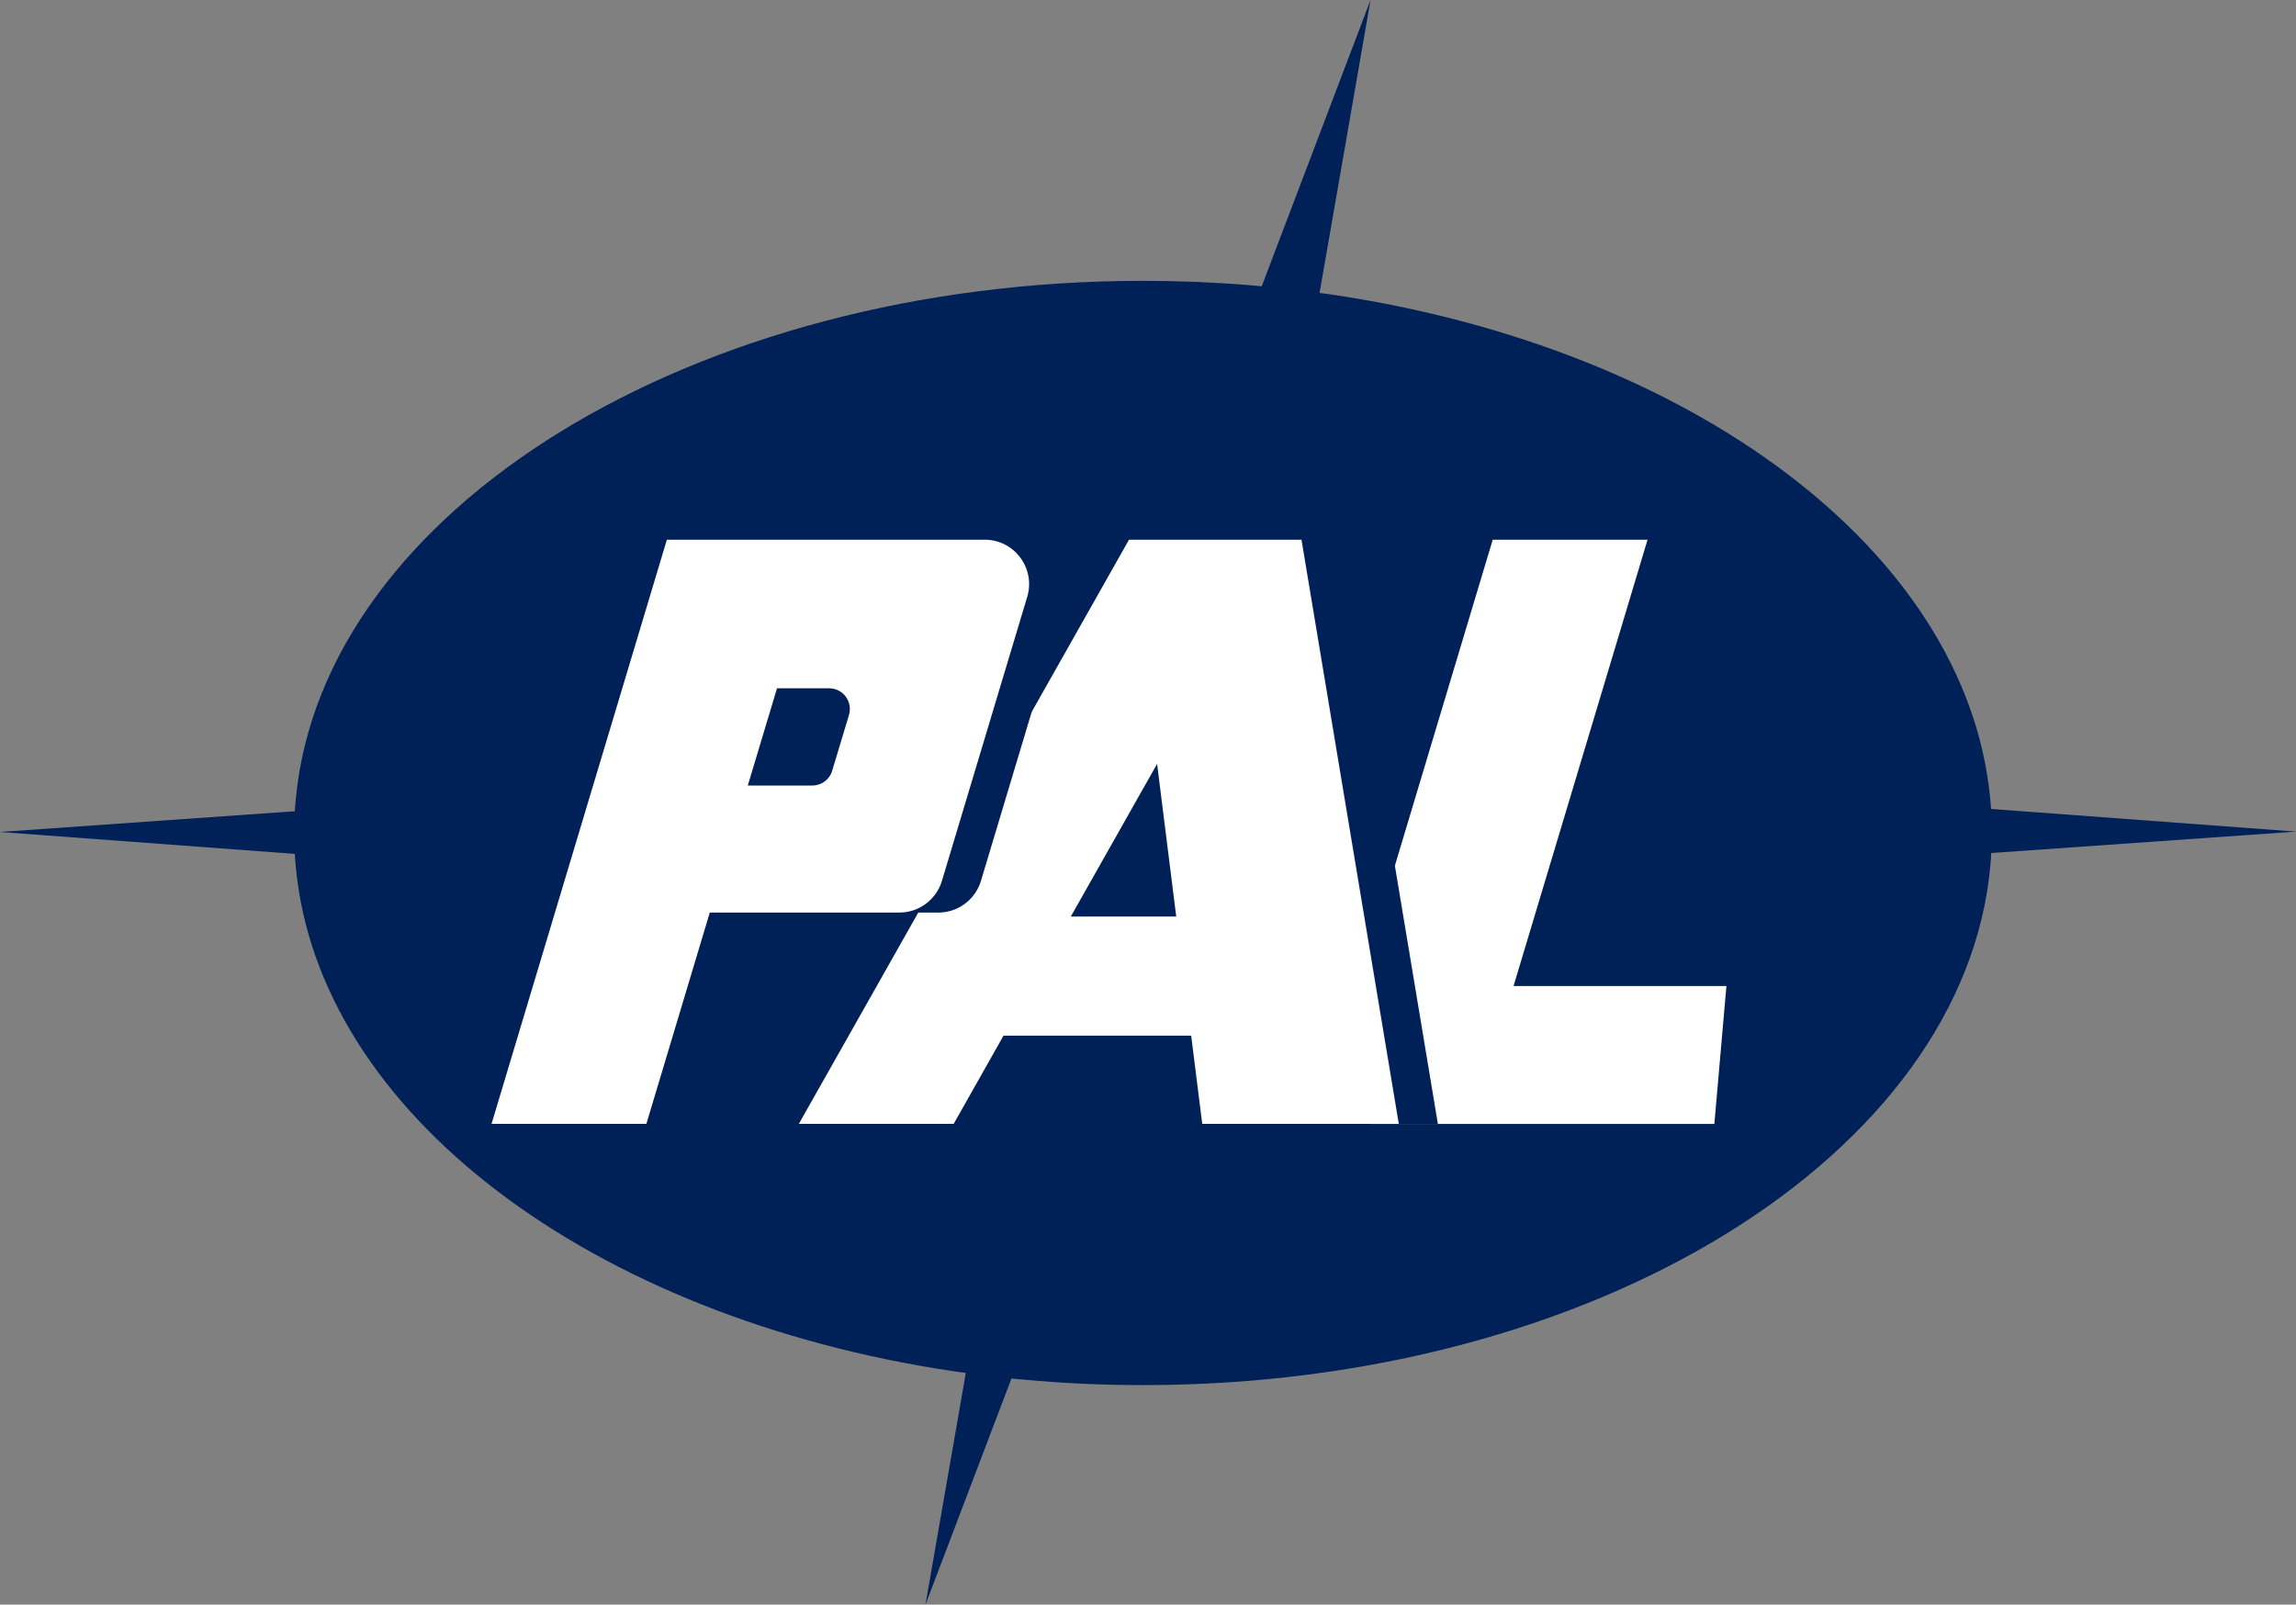 <?xml version="1.0" encoding="UTF-8"?>
<svg id="Layer_2" data-name="Layer 2" xmlns="http://www.w3.org/2000/svg" viewBox="0 0 367.15 256.65">
  <rect x="0" y="0" width="367.15" height="256.65" fill="#808080" stroke="none"/>
  <defs>
    <style>
      .cls-1 {
        fill: #fff;
      }

      .cls-1, .cls-2 {
        stroke-width: 0px;
      }

      .cls-2 {
        fill: #002058;
      }
    </style>
  </defs>
  <g id="Layer_1-2" data-name="Layer 1">
    <g>
      <path class="cls-2" d="m367.15,133.01l-46.79,3.29-.97.07-.97.06c-.02.33-.04.65-.06.98-.02.32-.05.65-.08.97-4.11,46.31-63.32,83.16-135.51,83.16-6.46,0-12.81-.29-19.03-.87-.34-.03-.67-.06-1-.09-.34-.03-.67-.06-1-.1l-.35.94-.36.93-13.04,34.3,6.12-35.14.16-.95.17-.96c-.32-.04-.64-.08-.96-.14-.32-.04-.64-.08-.96-.13-57.77-8.59-101.63-41.23-105.23-80.81-.04-.32-.07-.65-.09-.97s-.05-.65-.06-.97l-.98-.08-.96-.07-45.2-3.36,45.2-3.18.97-.06.97-.07c.02-.33.05-.65.07-.98.02-.32.05-.65.09-.97,4.31-46.19,63.43-82.89,135.47-82.89,5.75,0,11.43.23,16.99.69.34.03.67.05,1,.09.33.02.67.05,1,.09l.36-.94.35-.93L219.16,0l-7.82,44.95-.16.93-.17.97c.32.04.64.08.95.13.32.04.64.09.96.13,57.59,8.53,101.36,40.95,105.3,80.33.03.32.06.65.09.97s.05.65.07.97l.97.08.97.07,46.83,3.48Z"/>
      <g>
        <polygon class="cls-2" points="248.28 157.71 269.71 86.32 244.95 86.32 216.9 179.76 225.48 179.76 225.48 179.77 280.38 179.77 282.31 157.71 248.28 157.71"/>
        <polygon class="cls-1" points="242.03 157.71 263.46 86.32 238.7 86.32 210.66 179.76 219.24 179.76 219.24 179.77 274.14 179.77 276.07 157.71 242.03 157.71"/>
        <path class="cls-2" d="m198.5,179.76h31.43l-15.56-93.44h-27.58l-52.8,93.44h24.76l7.97-14.11h30.01l1.77,14.11Zm-21.02-33.16l13.8-24.42,3.06,24.42h-16.86Z"/>
        <path class="cls-1" d="m192.25,179.76h31.43l-15.56-93.44h-27.58l-52.8,93.44h24.76l7.97-14.11h30.01l1.77,14.11Zm-21.02-33.16l13.8-24.42,3.06,24.42h-16.86Z"/>
        <path class="cls-2" d="m112.88,86.32l-28.04,93.44h24.76l10.14-33.8h30.31c3.14,0,5.9-2.06,6.81-5.06l4.58-15.26,9.06-30.17c1.37-4.56-2.05-9.15-6.81-9.15h-50.8Zm12.94,39.32l4.67-15.55h8.34c2.22,0,3.8,2.14,3.17,4.26l-2.69,8.94c-.42,1.4-1.71,2.35-3.17,2.35h-10.33Z"/>
        <path class="cls-1" d="m106.64,86.32l-28.04,93.44h24.76l10.14-33.8h30.31c3.14,0,5.9-2.06,6.81-5.06l4.58-15.26,9.06-30.17c1.37-4.56-2.05-9.15-6.81-9.15h-50.8Zm12.94,39.32l4.67-15.55h8.34c2.22,0,3.8,2.14,3.17,4.26l-2.69,8.94c-.42,1.4-1.71,2.35-3.17,2.35h-10.33Z"/>
      </g>
    </g>
  </g>
</svg>